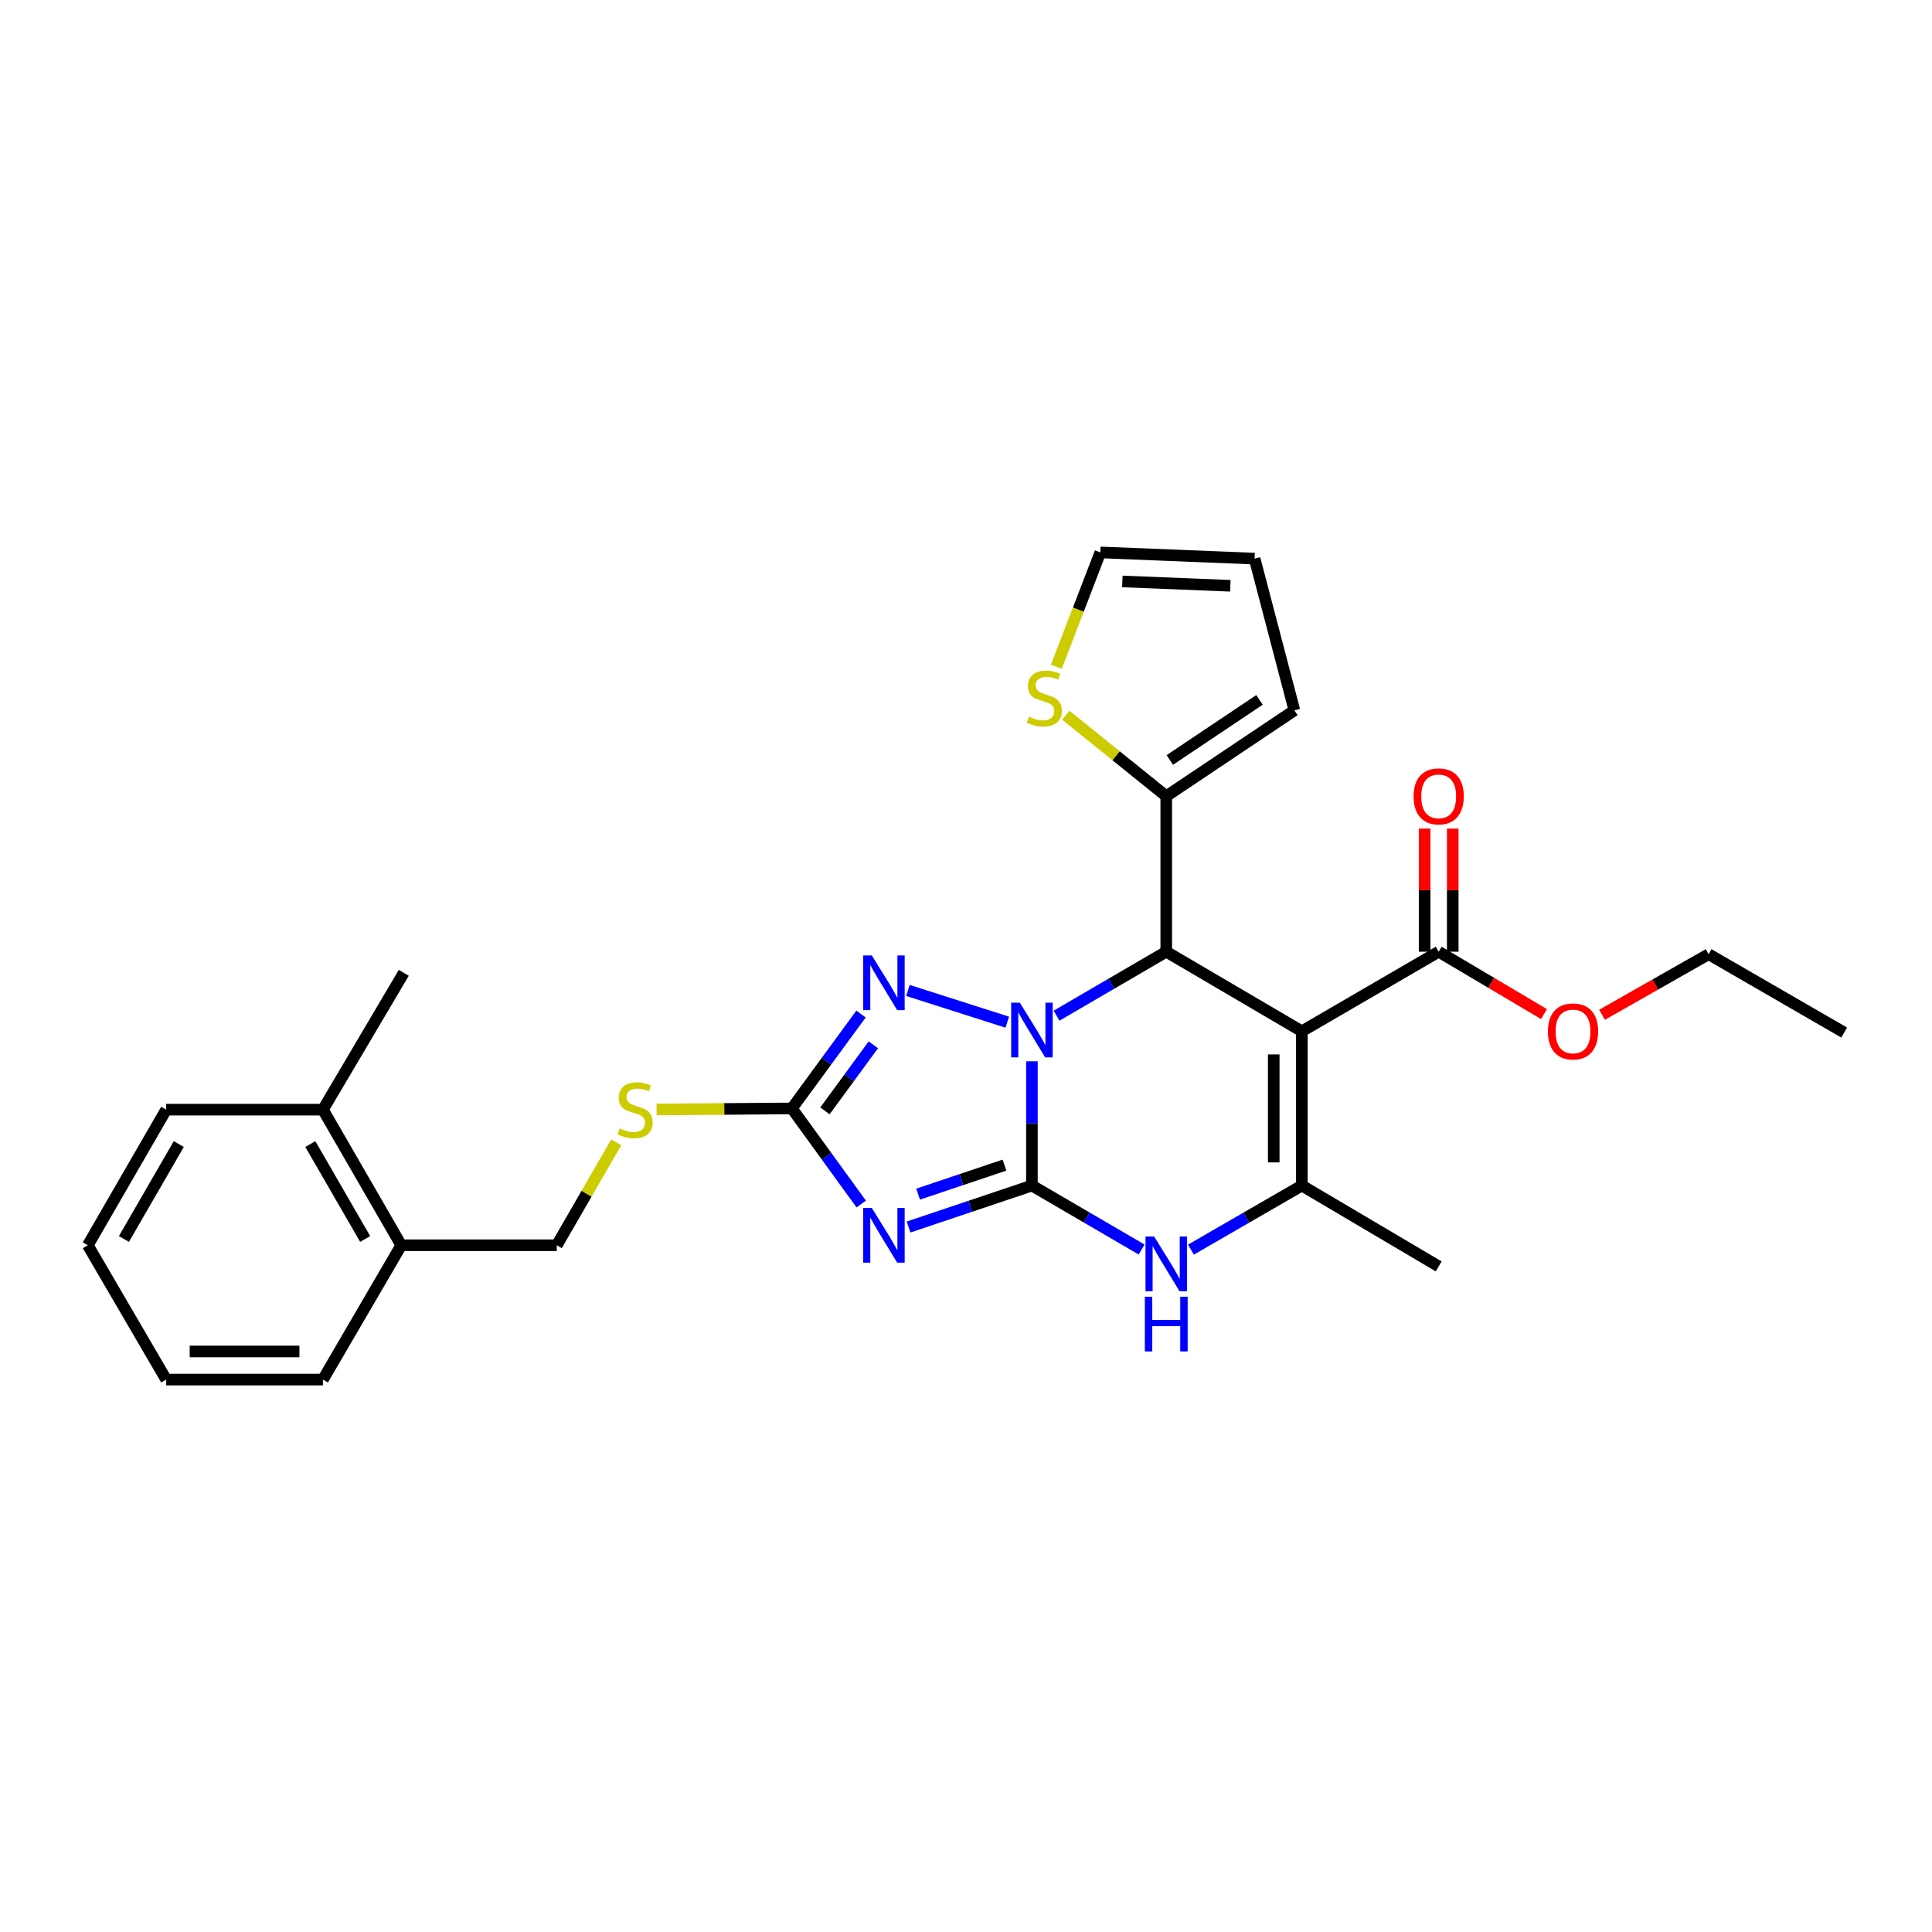 <?xml version='1.0' encoding='iso-8859-1'?>
<svg version='1.1' baseProfile='full'
              xmlns='http://www.w3.org/2000/svg'
                      xmlns:rdkit='http://www.rdkit.org/xml'
                      xmlns:xlink='http://www.w3.org/1999/xlink'
                  xml:space='preserve'
width='1000px' height='1000px' viewBox='0 0 1000 1000'>
<!-- END OF HEADER -->
<rect style='opacity:1.0;fill:#FFFFFF;stroke:none' width='1000' height='1000' x='0' y='0'> </rect>
<path class='bond-0' d='M 534.122,549.324 L 534.122,581.481' style='fill:none;fill-rule:evenodd;stroke:#0000FF;stroke-width:6px;stroke-linecap:butt;stroke-linejoin:miter;stroke-opacity:1' />
<path class='bond-0' d='M 534.122,581.481 L 534.122,613.638' style='fill:none;fill-rule:evenodd;stroke:#000000;stroke-width:6px;stroke-linecap:butt;stroke-linejoin:miter;stroke-opacity:1' />
<path class='bond-3' d='M 546.875,525.715 L 575.263,509.158' style='fill:none;fill-rule:evenodd;stroke:#0000FF;stroke-width:6px;stroke-linecap:butt;stroke-linejoin:miter;stroke-opacity:1' />
<path class='bond-3' d='M 575.263,509.158 L 603.652,492.601' style='fill:none;fill-rule:evenodd;stroke:#000000;stroke-width:6px;stroke-linecap:butt;stroke-linejoin:miter;stroke-opacity:1' />
<path class='bond-4' d='M 521.372,529.081 L 469.933,512.657' style='fill:none;fill-rule:evenodd;stroke:#0000FF;stroke-width:6px;stroke-linecap:butt;stroke-linejoin:miter;stroke-opacity:1' />
<path class='bond-1' d='M 534.122,613.638 L 502.2,624.37' style='fill:none;fill-rule:evenodd;stroke:#000000;stroke-width:6px;stroke-linecap:butt;stroke-linejoin:miter;stroke-opacity:1' />
<path class='bond-1' d='M 502.2,624.37 L 470.277,635.102' style='fill:none;fill-rule:evenodd;stroke:#0000FF;stroke-width:6px;stroke-linecap:butt;stroke-linejoin:miter;stroke-opacity:1' />
<path class='bond-1' d='M 519.908,603.062 L 497.562,610.574' style='fill:none;fill-rule:evenodd;stroke:#000000;stroke-width:6px;stroke-linecap:butt;stroke-linejoin:miter;stroke-opacity:1' />
<path class='bond-1' d='M 497.562,610.574 L 475.216,618.087' style='fill:none;fill-rule:evenodd;stroke:#0000FF;stroke-width:6px;stroke-linecap:butt;stroke-linejoin:miter;stroke-opacity:1' />
<path class='bond-5' d='M 534.122,613.638 L 562.511,630.195' style='fill:none;fill-rule:evenodd;stroke:#000000;stroke-width:6px;stroke-linecap:butt;stroke-linejoin:miter;stroke-opacity:1' />
<path class='bond-5' d='M 562.511,630.195 L 590.9,646.752' style='fill:none;fill-rule:evenodd;stroke:#0000FF;stroke-width:6px;stroke-linecap:butt;stroke-linejoin:miter;stroke-opacity:1' />
<path class='bond-28' d='M 445.773,623.203 L 427.824,598.461' style='fill:none;fill-rule:evenodd;stroke:#0000FF;stroke-width:6px;stroke-linecap:butt;stroke-linejoin:miter;stroke-opacity:1' />
<path class='bond-28' d='M 427.824,598.461 L 409.875,573.719' style='fill:none;fill-rule:evenodd;stroke:#000000;stroke-width:6px;stroke-linecap:butt;stroke-linejoin:miter;stroke-opacity:1' />
<path class='bond-2' d='M 673.837,533.791 L 603.652,492.601' style='fill:none;fill-rule:evenodd;stroke:#000000;stroke-width:6px;stroke-linecap:butt;stroke-linejoin:miter;stroke-opacity:1' />
<path class='bond-6' d='M 673.837,533.791 L 673.837,613.638' style='fill:none;fill-rule:evenodd;stroke:#000000;stroke-width:6px;stroke-linecap:butt;stroke-linejoin:miter;stroke-opacity:1' />
<path class='bond-6' d='M 659.283,545.768 L 659.283,601.661' style='fill:none;fill-rule:evenodd;stroke:#000000;stroke-width:6px;stroke-linecap:butt;stroke-linejoin:miter;stroke-opacity:1' />
<path class='bond-9' d='M 673.837,533.791 L 744.661,492.601' style='fill:none;fill-rule:evenodd;stroke:#000000;stroke-width:6px;stroke-linecap:butt;stroke-linejoin:miter;stroke-opacity:1' />
<path class='bond-8' d='M 603.652,492.601 L 603.652,412.115' style='fill:none;fill-rule:evenodd;stroke:#000000;stroke-width:6px;stroke-linecap:butt;stroke-linejoin:miter;stroke-opacity:1' />
<path class='bond-7' d='M 445.666,524.868 L 427.771,549.293' style='fill:none;fill-rule:evenodd;stroke:#0000FF;stroke-width:6px;stroke-linecap:butt;stroke-linejoin:miter;stroke-opacity:1' />
<path class='bond-7' d='M 427.771,549.293 L 409.875,573.719' style='fill:none;fill-rule:evenodd;stroke:#000000;stroke-width:6px;stroke-linecap:butt;stroke-linejoin:miter;stroke-opacity:1' />
<path class='bond-7' d='M 452.038,540.797 L 439.511,557.895' style='fill:none;fill-rule:evenodd;stroke:#0000FF;stroke-width:6px;stroke-linecap:butt;stroke-linejoin:miter;stroke-opacity:1' />
<path class='bond-7' d='M 439.511,557.895 L 426.985,574.993' style='fill:none;fill-rule:evenodd;stroke:#000000;stroke-width:6px;stroke-linecap:butt;stroke-linejoin:miter;stroke-opacity:1' />
<path class='bond-29' d='M 616.419,646.813 L 645.128,630.226' style='fill:none;fill-rule:evenodd;stroke:#0000FF;stroke-width:6px;stroke-linecap:butt;stroke-linejoin:miter;stroke-opacity:1' />
<path class='bond-29' d='M 645.128,630.226 L 673.837,613.638' style='fill:none;fill-rule:evenodd;stroke:#000000;stroke-width:6px;stroke-linecap:butt;stroke-linejoin:miter;stroke-opacity:1' />
<path class='bond-20' d='M 673.837,613.638 L 744.661,655.483' style='fill:none;fill-rule:evenodd;stroke:#000000;stroke-width:6px;stroke-linecap:butt;stroke-linejoin:miter;stroke-opacity:1' />
<path class='bond-11' d='M 409.875,573.719 L 374.859,573.994' style='fill:none;fill-rule:evenodd;stroke:#000000;stroke-width:6px;stroke-linecap:butt;stroke-linejoin:miter;stroke-opacity:1' />
<path class='bond-11' d='M 374.859,573.994 L 339.842,574.27' style='fill:none;fill-rule:evenodd;stroke:#CCCC00;stroke-width:6px;stroke-linecap:butt;stroke-linejoin:miter;stroke-opacity:1' />
<path class='bond-10' d='M 603.652,412.115 L 577.655,391.158' style='fill:none;fill-rule:evenodd;stroke:#000000;stroke-width:6px;stroke-linecap:butt;stroke-linejoin:miter;stroke-opacity:1' />
<path class='bond-10' d='M 577.655,391.158 L 551.657,370.2' style='fill:none;fill-rule:evenodd;stroke:#CCCC00;stroke-width:6px;stroke-linecap:butt;stroke-linejoin:miter;stroke-opacity:1' />
<path class='bond-12' d='M 603.652,412.115 L 669.972,367.683' style='fill:none;fill-rule:evenodd;stroke:#000000;stroke-width:6px;stroke-linecap:butt;stroke-linejoin:miter;stroke-opacity:1' />
<path class='bond-12' d='M 605.499,393.359 L 651.923,362.256' style='fill:none;fill-rule:evenodd;stroke:#000000;stroke-width:6px;stroke-linecap:butt;stroke-linejoin:miter;stroke-opacity:1' />
<path class='bond-14' d='M 751.939,492.601 L 751.939,460.744' style='fill:none;fill-rule:evenodd;stroke:#000000;stroke-width:6px;stroke-linecap:butt;stroke-linejoin:miter;stroke-opacity:1' />
<path class='bond-14' d='M 751.939,460.744 L 751.939,428.887' style='fill:none;fill-rule:evenodd;stroke:#FF0000;stroke-width:6px;stroke-linecap:butt;stroke-linejoin:miter;stroke-opacity:1' />
<path class='bond-14' d='M 737.384,492.601 L 737.384,460.744' style='fill:none;fill-rule:evenodd;stroke:#000000;stroke-width:6px;stroke-linecap:butt;stroke-linejoin:miter;stroke-opacity:1' />
<path class='bond-14' d='M 737.384,460.744 L 737.384,428.887' style='fill:none;fill-rule:evenodd;stroke:#FF0000;stroke-width:6px;stroke-linecap:butt;stroke-linejoin:miter;stroke-opacity:1' />
<path class='bond-19' d='M 744.661,492.601 L 771.916,508.747' style='fill:none;fill-rule:evenodd;stroke:#000000;stroke-width:6px;stroke-linecap:butt;stroke-linejoin:miter;stroke-opacity:1' />
<path class='bond-19' d='M 771.916,508.747 L 799.171,524.893' style='fill:none;fill-rule:evenodd;stroke:#FF0000;stroke-width:6px;stroke-linecap:butt;stroke-linejoin:miter;stroke-opacity:1' />
<path class='bond-13' d='M 546.76,345.109 L 558.145,315.518' style='fill:none;fill-rule:evenodd;stroke:#CCCC00;stroke-width:6px;stroke-linecap:butt;stroke-linejoin:miter;stroke-opacity:1' />
<path class='bond-13' d='M 558.145,315.518 L 569.53,285.927' style='fill:none;fill-rule:evenodd;stroke:#000000;stroke-width:6px;stroke-linecap:butt;stroke-linejoin:miter;stroke-opacity:1' />
<path class='bond-15' d='M 318.966,591.264 L 303.575,617.903' style='fill:none;fill-rule:evenodd;stroke:#CCCC00;stroke-width:6px;stroke-linecap:butt;stroke-linejoin:miter;stroke-opacity:1' />
<path class='bond-15' d='M 303.575,617.903 L 288.183,644.542' style='fill:none;fill-rule:evenodd;stroke:#000000;stroke-width:6px;stroke-linecap:butt;stroke-linejoin:miter;stroke-opacity:1' />
<path class='bond-17' d='M 669.972,367.683 L 649.378,289.146' style='fill:none;fill-rule:evenodd;stroke:#000000;stroke-width:6px;stroke-linecap:butt;stroke-linejoin:miter;stroke-opacity:1' />
<path class='bond-30' d='M 569.53,285.927 L 649.378,289.146' style='fill:none;fill-rule:evenodd;stroke:#000000;stroke-width:6px;stroke-linecap:butt;stroke-linejoin:miter;stroke-opacity:1' />
<path class='bond-30' d='M 580.921,300.953 L 636.815,303.206' style='fill:none;fill-rule:evenodd;stroke:#000000;stroke-width:6px;stroke-linecap:butt;stroke-linejoin:miter;stroke-opacity:1' />
<path class='bond-16' d='M 288.183,644.542 L 207.697,644.542' style='fill:none;fill-rule:evenodd;stroke:#000000;stroke-width:6px;stroke-linecap:butt;stroke-linejoin:miter;stroke-opacity:1' />
<path class='bond-18' d='M 207.697,644.542 L 167.146,574.357' style='fill:none;fill-rule:evenodd;stroke:#000000;stroke-width:6px;stroke-linecap:butt;stroke-linejoin:miter;stroke-opacity:1' />
<path class='bond-18' d='M 189.012,641.296 L 160.627,592.166' style='fill:none;fill-rule:evenodd;stroke:#000000;stroke-width:6px;stroke-linecap:butt;stroke-linejoin:miter;stroke-opacity:1' />
<path class='bond-21' d='M 207.697,644.542 L 167.146,714.073' style='fill:none;fill-rule:evenodd;stroke:#000000;stroke-width:6px;stroke-linecap:butt;stroke-linejoin:miter;stroke-opacity:1' />
<path class='bond-22' d='M 167.146,574.357 L 208.991,503.534' style='fill:none;fill-rule:evenodd;stroke:#000000;stroke-width:6px;stroke-linecap:butt;stroke-linejoin:miter;stroke-opacity:1' />
<path class='bond-23' d='M 167.146,574.357 L 86.021,574.357' style='fill:none;fill-rule:evenodd;stroke:#000000;stroke-width:6px;stroke-linecap:butt;stroke-linejoin:miter;stroke-opacity:1' />
<path class='bond-24' d='M 829.21,525.254 L 856.793,509.575' style='fill:none;fill-rule:evenodd;stroke:#FF0000;stroke-width:6px;stroke-linecap:butt;stroke-linejoin:miter;stroke-opacity:1' />
<path class='bond-24' d='M 856.793,509.575 L 884.377,493.895' style='fill:none;fill-rule:evenodd;stroke:#000000;stroke-width:6px;stroke-linecap:butt;stroke-linejoin:miter;stroke-opacity:1' />
<path class='bond-27' d='M 167.146,714.073 L 86.021,714.073' style='fill:none;fill-rule:evenodd;stroke:#000000;stroke-width:6px;stroke-linecap:butt;stroke-linejoin:miter;stroke-opacity:1' />
<path class='bond-27' d='M 154.978,699.518 L 98.19,699.518' style='fill:none;fill-rule:evenodd;stroke:#000000;stroke-width:6px;stroke-linecap:butt;stroke-linejoin:miter;stroke-opacity:1' />
<path class='bond-31' d='M 86.021,574.357 L 45.455,644.542' style='fill:none;fill-rule:evenodd;stroke:#000000;stroke-width:6px;stroke-linecap:butt;stroke-linejoin:miter;stroke-opacity:1' />
<path class='bond-31' d='M 92.537,592.168 L 64.141,641.298' style='fill:none;fill-rule:evenodd;stroke:#000000;stroke-width:6px;stroke-linecap:butt;stroke-linejoin:miter;stroke-opacity:1' />
<path class='bond-25' d='M 884.377,493.895 L 954.545,534.446' style='fill:none;fill-rule:evenodd;stroke:#000000;stroke-width:6px;stroke-linecap:butt;stroke-linejoin:miter;stroke-opacity:1' />
<path class='bond-26' d='M 45.455,644.542 L 86.021,714.073' style='fill:none;fill-rule:evenodd;stroke:#000000;stroke-width:6px;stroke-linecap:butt;stroke-linejoin:miter;stroke-opacity:1' />
<path  class='atom-0' d='M 527.862 518.992
L 537.142 533.992
Q 538.062 535.472, 539.542 538.152
Q 541.022 540.832, 541.102 540.992
L 541.102 518.992
L 544.862 518.992
L 544.862 547.312
L 540.982 547.312
L 531.022 530.912
Q 529.862 528.992, 528.622 526.792
Q 527.422 524.592, 527.062 523.912
L 527.062 547.312
L 523.382 547.312
L 523.382 518.992
L 527.862 518.992
' fill='#0000FF'/>
<path  class='atom-2' d='M 451.257 625.232
L 460.537 640.232
Q 461.457 641.712, 462.937 644.392
Q 464.417 647.072, 464.497 647.232
L 464.497 625.232
L 468.257 625.232
L 468.257 653.552
L 464.377 653.552
L 454.417 637.152
Q 453.257 635.232, 452.017 633.032
Q 450.817 630.832, 450.457 630.152
L 450.457 653.552
L 446.777 653.552
L 446.777 625.232
L 451.257 625.232
' fill='#0000FF'/>
<path  class='atom-5' d='M 451.257 494.532
L 460.537 509.532
Q 461.457 511.012, 462.937 513.692
Q 464.417 516.372, 464.497 516.532
L 464.497 494.532
L 468.257 494.532
L 468.257 522.852
L 464.377 522.852
L 454.417 506.452
Q 453.257 504.532, 452.017 502.332
Q 450.817 500.132, 450.457 499.452
L 450.457 522.852
L 446.777 522.852
L 446.777 494.532
L 451.257 494.532
' fill='#0000FF'/>
<path  class='atom-6' d='M 597.392 640.029
L 606.672 655.029
Q 607.592 656.509, 609.072 659.189
Q 610.552 661.869, 610.632 662.029
L 610.632 640.029
L 614.392 640.029
L 614.392 668.349
L 610.512 668.349
L 600.552 651.949
Q 599.392 650.029, 598.152 647.829
Q 596.952 645.629, 596.592 644.949
L 596.592 668.349
L 592.912 668.349
L 592.912 640.029
L 597.392 640.029
' fill='#0000FF'/>
<path  class='atom-6' d='M 592.572 671.181
L 596.412 671.181
L 596.412 683.221
L 610.892 683.221
L 610.892 671.181
L 614.732 671.181
L 614.732 699.501
L 610.892 699.501
L 610.892 686.421
L 596.412 686.421
L 596.412 699.501
L 592.572 699.501
L 592.572 671.181
' fill='#0000FF'/>
<path  class='atom-11' d='M 532.55 370.967
Q 532.87 371.087, 534.19 371.647
Q 535.51 372.207, 536.95 372.567
Q 538.43 372.887, 539.87 372.887
Q 542.55 372.887, 544.11 371.607
Q 545.67 370.287, 545.67 368.007
Q 545.67 366.447, 544.87 365.487
Q 544.11 364.527, 542.91 364.007
Q 541.71 363.487, 539.71 362.887
Q 537.19 362.127, 535.67 361.407
Q 534.19 360.687, 533.11 359.167
Q 532.07 357.647, 532.07 355.087
Q 532.07 351.527, 534.47 349.327
Q 536.91 347.127, 541.71 347.127
Q 544.99 347.127, 548.71 348.687
L 547.79 351.767
Q 544.39 350.367, 541.83 350.367
Q 539.07 350.367, 537.55 351.527
Q 536.03 352.647, 536.07 354.607
Q 536.07 356.127, 536.83 357.047
Q 537.63 357.967, 538.75 358.487
Q 539.91 359.007, 541.83 359.607
Q 544.39 360.407, 545.91 361.207
Q 547.43 362.007, 548.51 363.647
Q 549.63 365.247, 549.63 368.007
Q 549.63 371.927, 546.99 374.047
Q 544.39 376.127, 540.03 376.127
Q 537.51 376.127, 535.59 375.567
Q 533.71 375.047, 531.47 374.127
L 532.55 370.967
' fill='#CCCC00'/>
<path  class='atom-12' d='M 320.734 584.077
Q 321.054 584.197, 322.374 584.757
Q 323.694 585.317, 325.134 585.677
Q 326.614 585.997, 328.054 585.997
Q 330.734 585.997, 332.294 584.717
Q 333.854 583.397, 333.854 581.117
Q 333.854 579.557, 333.054 578.597
Q 332.294 577.637, 331.094 577.117
Q 329.894 576.597, 327.894 575.997
Q 325.374 575.237, 323.854 574.517
Q 322.374 573.797, 321.294 572.277
Q 320.254 570.757, 320.254 568.197
Q 320.254 564.637, 322.654 562.437
Q 325.094 560.237, 329.894 560.237
Q 333.174 560.237, 336.894 561.797
L 335.974 564.877
Q 332.574 563.477, 330.014 563.477
Q 327.254 563.477, 325.734 564.637
Q 324.214 565.757, 324.254 567.717
Q 324.254 569.237, 325.014 570.157
Q 325.814 571.077, 326.934 571.597
Q 328.094 572.117, 330.014 572.717
Q 332.574 573.517, 334.094 574.317
Q 335.614 575.117, 336.694 576.757
Q 337.814 578.357, 337.814 581.117
Q 337.814 585.037, 335.174 587.157
Q 332.574 589.237, 328.214 589.237
Q 325.694 589.237, 323.774 588.677
Q 321.894 588.157, 319.654 587.237
L 320.734 584.077
' fill='#CCCC00'/>
<path  class='atom-15' d='M 731.661 412.195
Q 731.661 405.395, 735.021 401.595
Q 738.381 397.795, 744.661 397.795
Q 750.941 397.795, 754.301 401.595
Q 757.661 405.395, 757.661 412.195
Q 757.661 419.075, 754.261 422.995
Q 750.861 426.875, 744.661 426.875
Q 738.421 426.875, 735.021 422.995
Q 731.661 419.115, 731.661 412.195
M 744.661 423.675
Q 748.981 423.675, 751.301 420.795
Q 753.661 417.875, 753.661 412.195
Q 753.661 406.635, 751.301 403.835
Q 748.981 400.995, 744.661 400.995
Q 740.341 400.995, 737.981 403.795
Q 735.661 406.595, 735.661 412.195
Q 735.661 417.915, 737.981 420.795
Q 740.341 423.675, 744.661 423.675
' fill='#FF0000'/>
<path  class='atom-20' d='M 801.191 533.871
Q 801.191 527.071, 804.551 523.271
Q 807.911 519.471, 814.191 519.471
Q 820.471 519.471, 823.831 523.271
Q 827.191 527.071, 827.191 533.871
Q 827.191 540.751, 823.791 544.671
Q 820.391 548.551, 814.191 548.551
Q 807.951 548.551, 804.551 544.671
Q 801.191 540.791, 801.191 533.871
M 814.191 545.351
Q 818.511 545.351, 820.831 542.471
Q 823.191 539.551, 823.191 533.871
Q 823.191 528.311, 820.831 525.511
Q 818.511 522.671, 814.191 522.671
Q 809.871 522.671, 807.511 525.471
Q 805.191 528.271, 805.191 533.871
Q 805.191 539.591, 807.511 542.471
Q 809.871 545.351, 814.191 545.351
' fill='#FF0000'/>
</svg>

